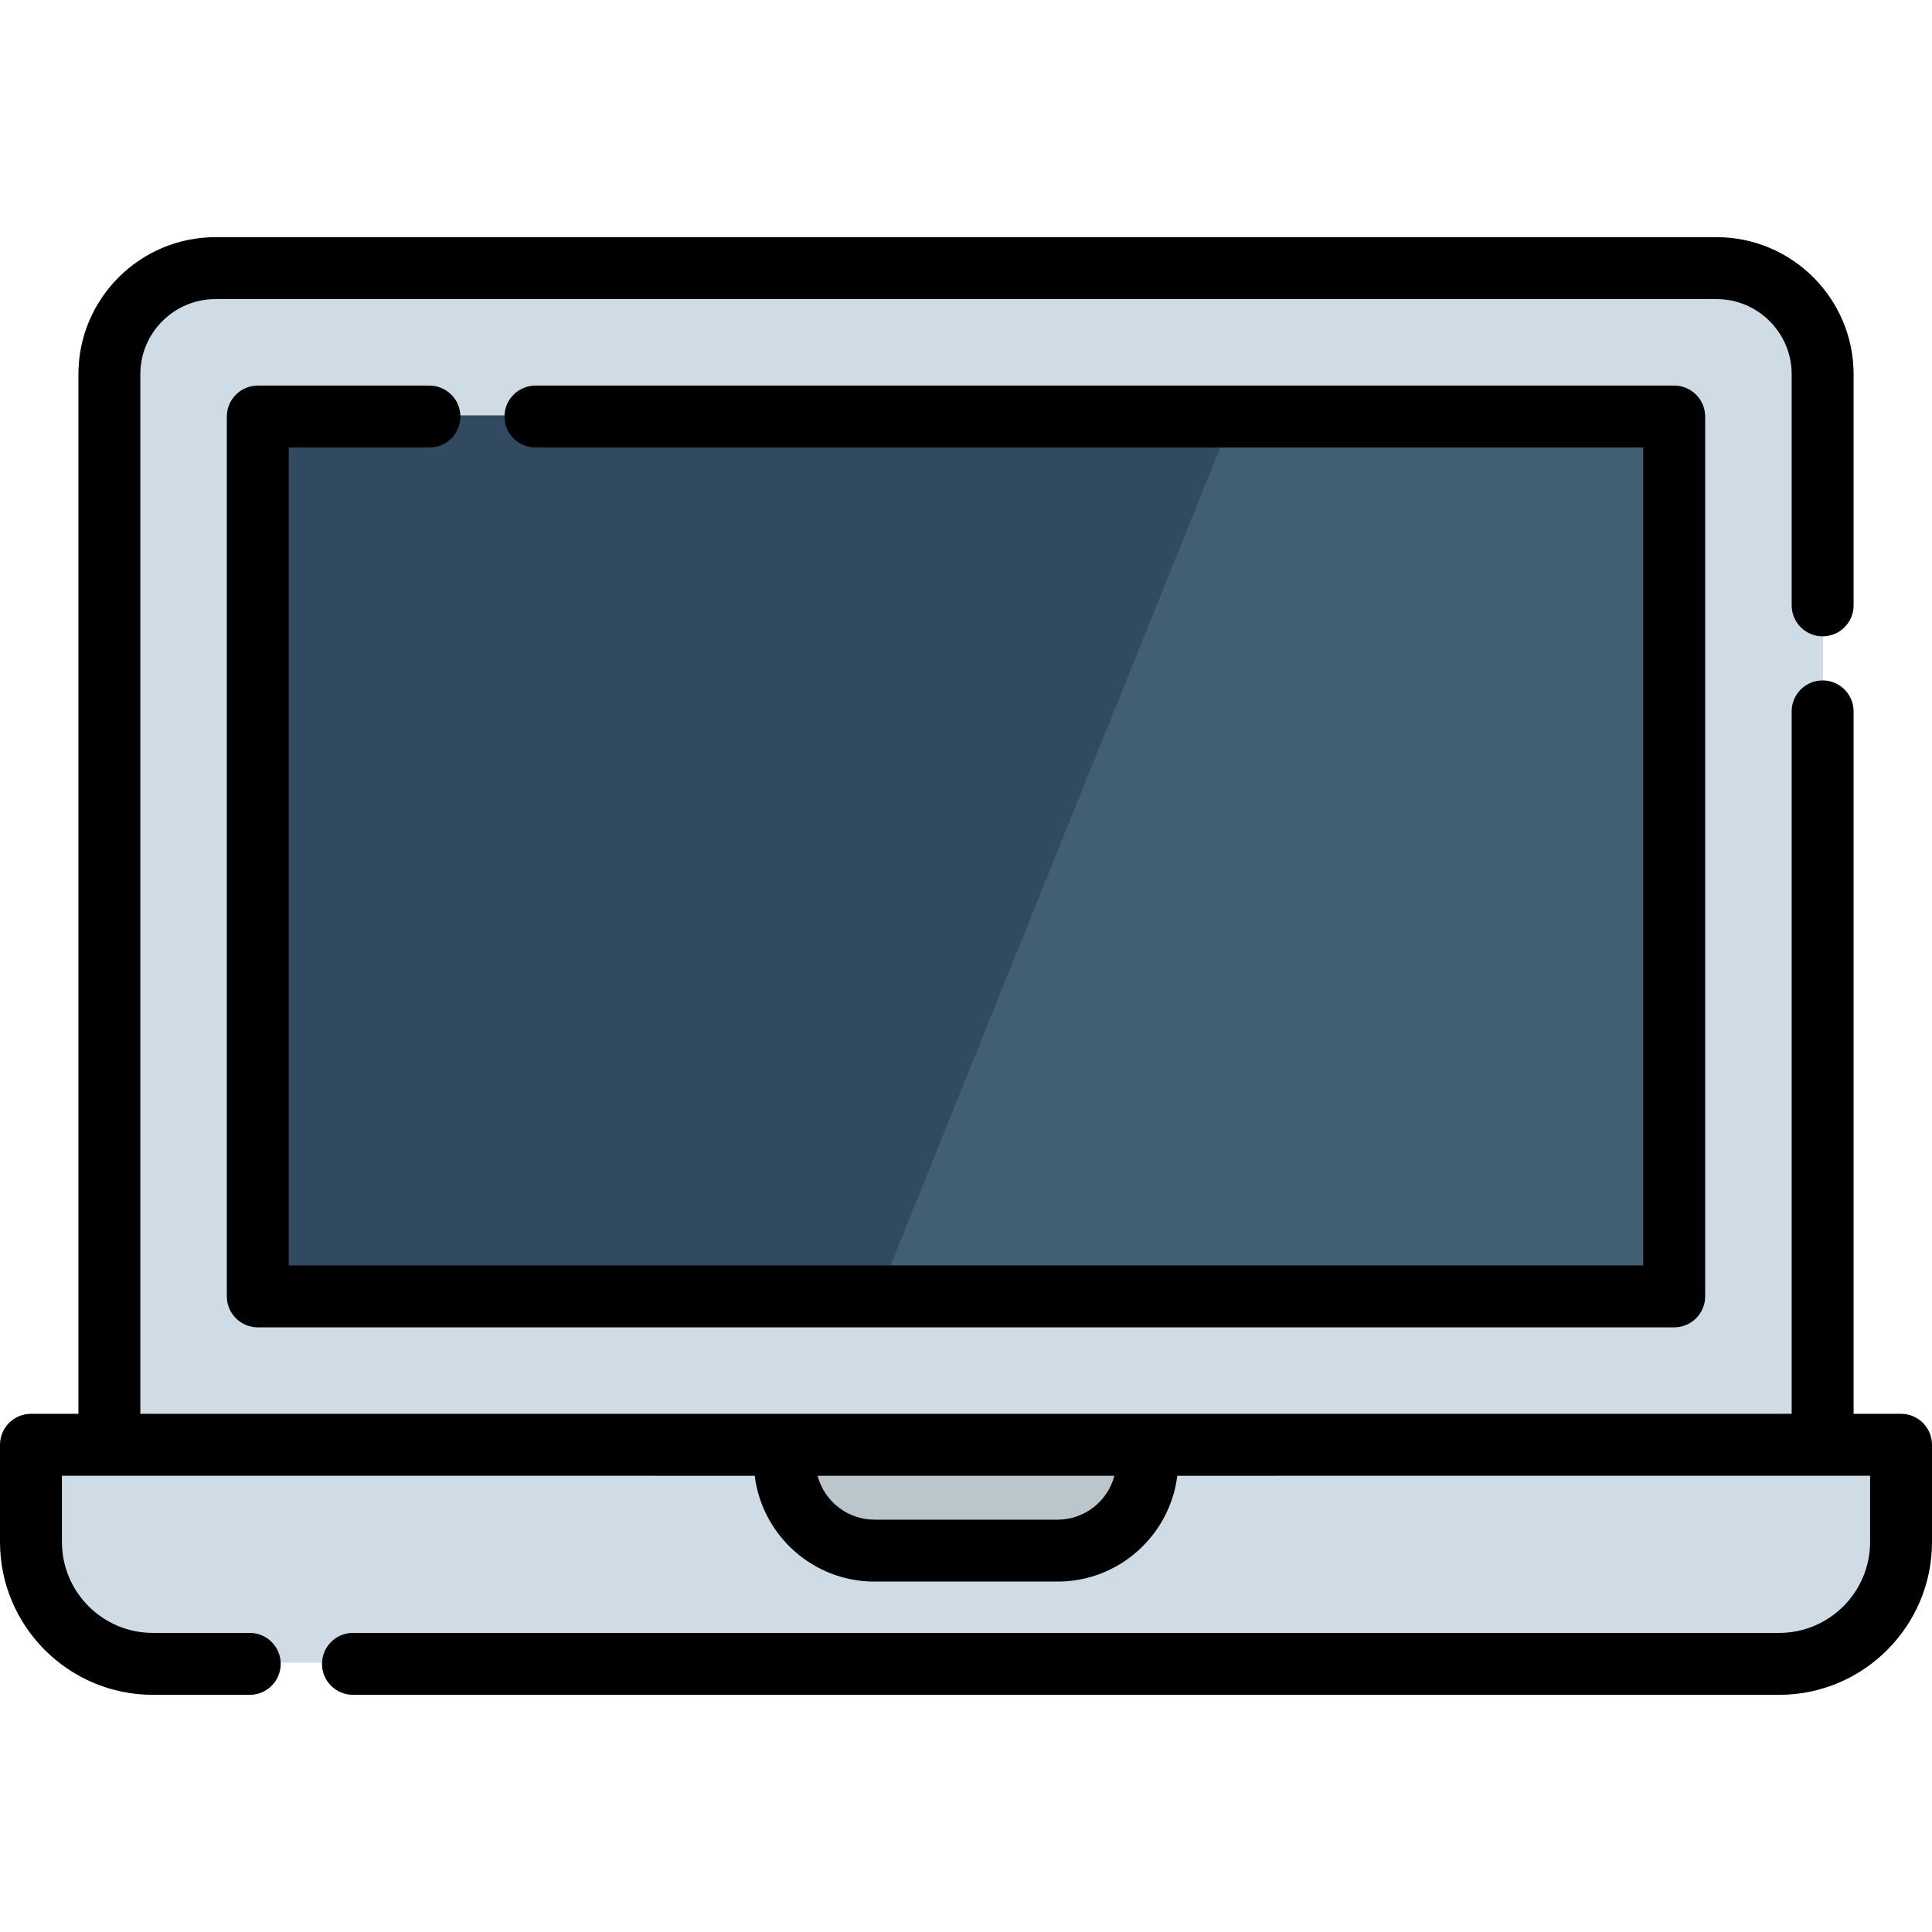 <?xml version="1.0" encoding="iso-8859-1"?>
<!-- Uploaded to: SVG Repo, www.svgrepo.com, Generator: SVG Repo Mixer Tools -->
<svg version="1.1" id="Layer_1" xmlns="http://www.w3.org/2000/svg" xmlns:xlink="http://www.w3.org/1999/xlink" 
	 viewBox="0 0 511.999 511.999" xml:space="preserve">
<path style="fill:#CFDCE5;" d="M483.126,98.869v283.702H29.094V98.869c0-15.531,12.587-28.129,28.118-28.129h397.795
	C470.54,70.74,483.126,83.338,483.126,98.869z"/>
<rect x="68.428" y="110.074" style="fill:#314A5F;" width="375.364" height="233.158"/>
<polygon style="fill:#415E72;" points="443.792,110.073 443.792,343.237 232.824,343.237 233.925,340.495 326.811,110.073 "/>
<path style="fill:#CFDCE5;" d="M503.906,382.571v24.87c0,18.33-14.857,33.187-33.187,33.187H41.501
	c-18.33,0-33.187-14.857-33.187-33.187v-24.87H503.906z"/>
<path style="fill:#BAC6CC;" d="M280.36,410.614h-48.5c-13.14,0-23.792-10.652-23.792-23.792v-4.257h96.084v4.257
	C304.152,399.962,293.5,410.614,280.36,410.614z"/>
<path d="M113.804,118.595c4.532,0,8.205-3.674,8.205-8.205c0-4.531-3.672-8.205-8.205-8.205H68.318
	c-4.532,0-8.205,3.674-8.205,8.205v233.164c0,4.531,3.672,8.205,8.205,8.205h375.364c4.532,0,8.205-3.674,8.205-8.205V110.391
	c0-4.531-3.672-8.205-8.205-8.205H141.9c-4.532,0-8.205,3.674-8.205,8.205c0,4.531,3.672,8.205,8.205,8.205h293.576V335.35H76.522
	V118.595H113.804z"/>
<path d="M503.795,374.678h-12.574V188.523c0-4.531-3.672-8.205-8.205-8.205c-4.532,0-8.205,3.674-8.205,8.205v186.155H37.189V99.186
	c0-10.987,8.933-19.925,19.914-19.925h397.795c10.98,0,19.914,8.938,19.914,19.925v61.242c0,4.531,3.672,8.205,8.205,8.205
	c4.532,0,8.205-3.674,8.205-8.205V99.186c0-20.035-16.295-36.334-36.323-36.334H57.102c-20.03,0-36.323,16.299-36.323,36.334
	v275.492H8.205c-4.532,0-8.205,3.674-8.205,8.205v25.754c0,22.337,18.172,40.51,40.51,40.51h25.674c4.532,0,8.205-3.674,8.205-8.205
	c0-4.531-3.672-8.205-8.205-8.205H40.51c-13.288,0-24.1-10.812-24.1-24.1v-17.549l183.597,0.005
	c1.955,15.783,15.44,28.043,31.744,28.043h48.499c16.302,0,29.788-12.26,31.744-28.043l183.597-0.005v17.549
	c0,13.288-10.812,24.1-24.1,24.1H93.534c-4.532,0-8.205,3.674-8.205,8.205c0,4.531,3.672,8.205,8.205,8.205h377.956
	c22.338,0,40.51-18.173,40.51-40.51v-25.754C512,378.352,508.326,374.678,503.795,374.678z M280.25,402.726H231.75
	c-7.228,0-13.324-4.947-15.079-11.633h78.657C293.573,397.779,287.477,402.726,280.25,402.726z"/>
</svg>